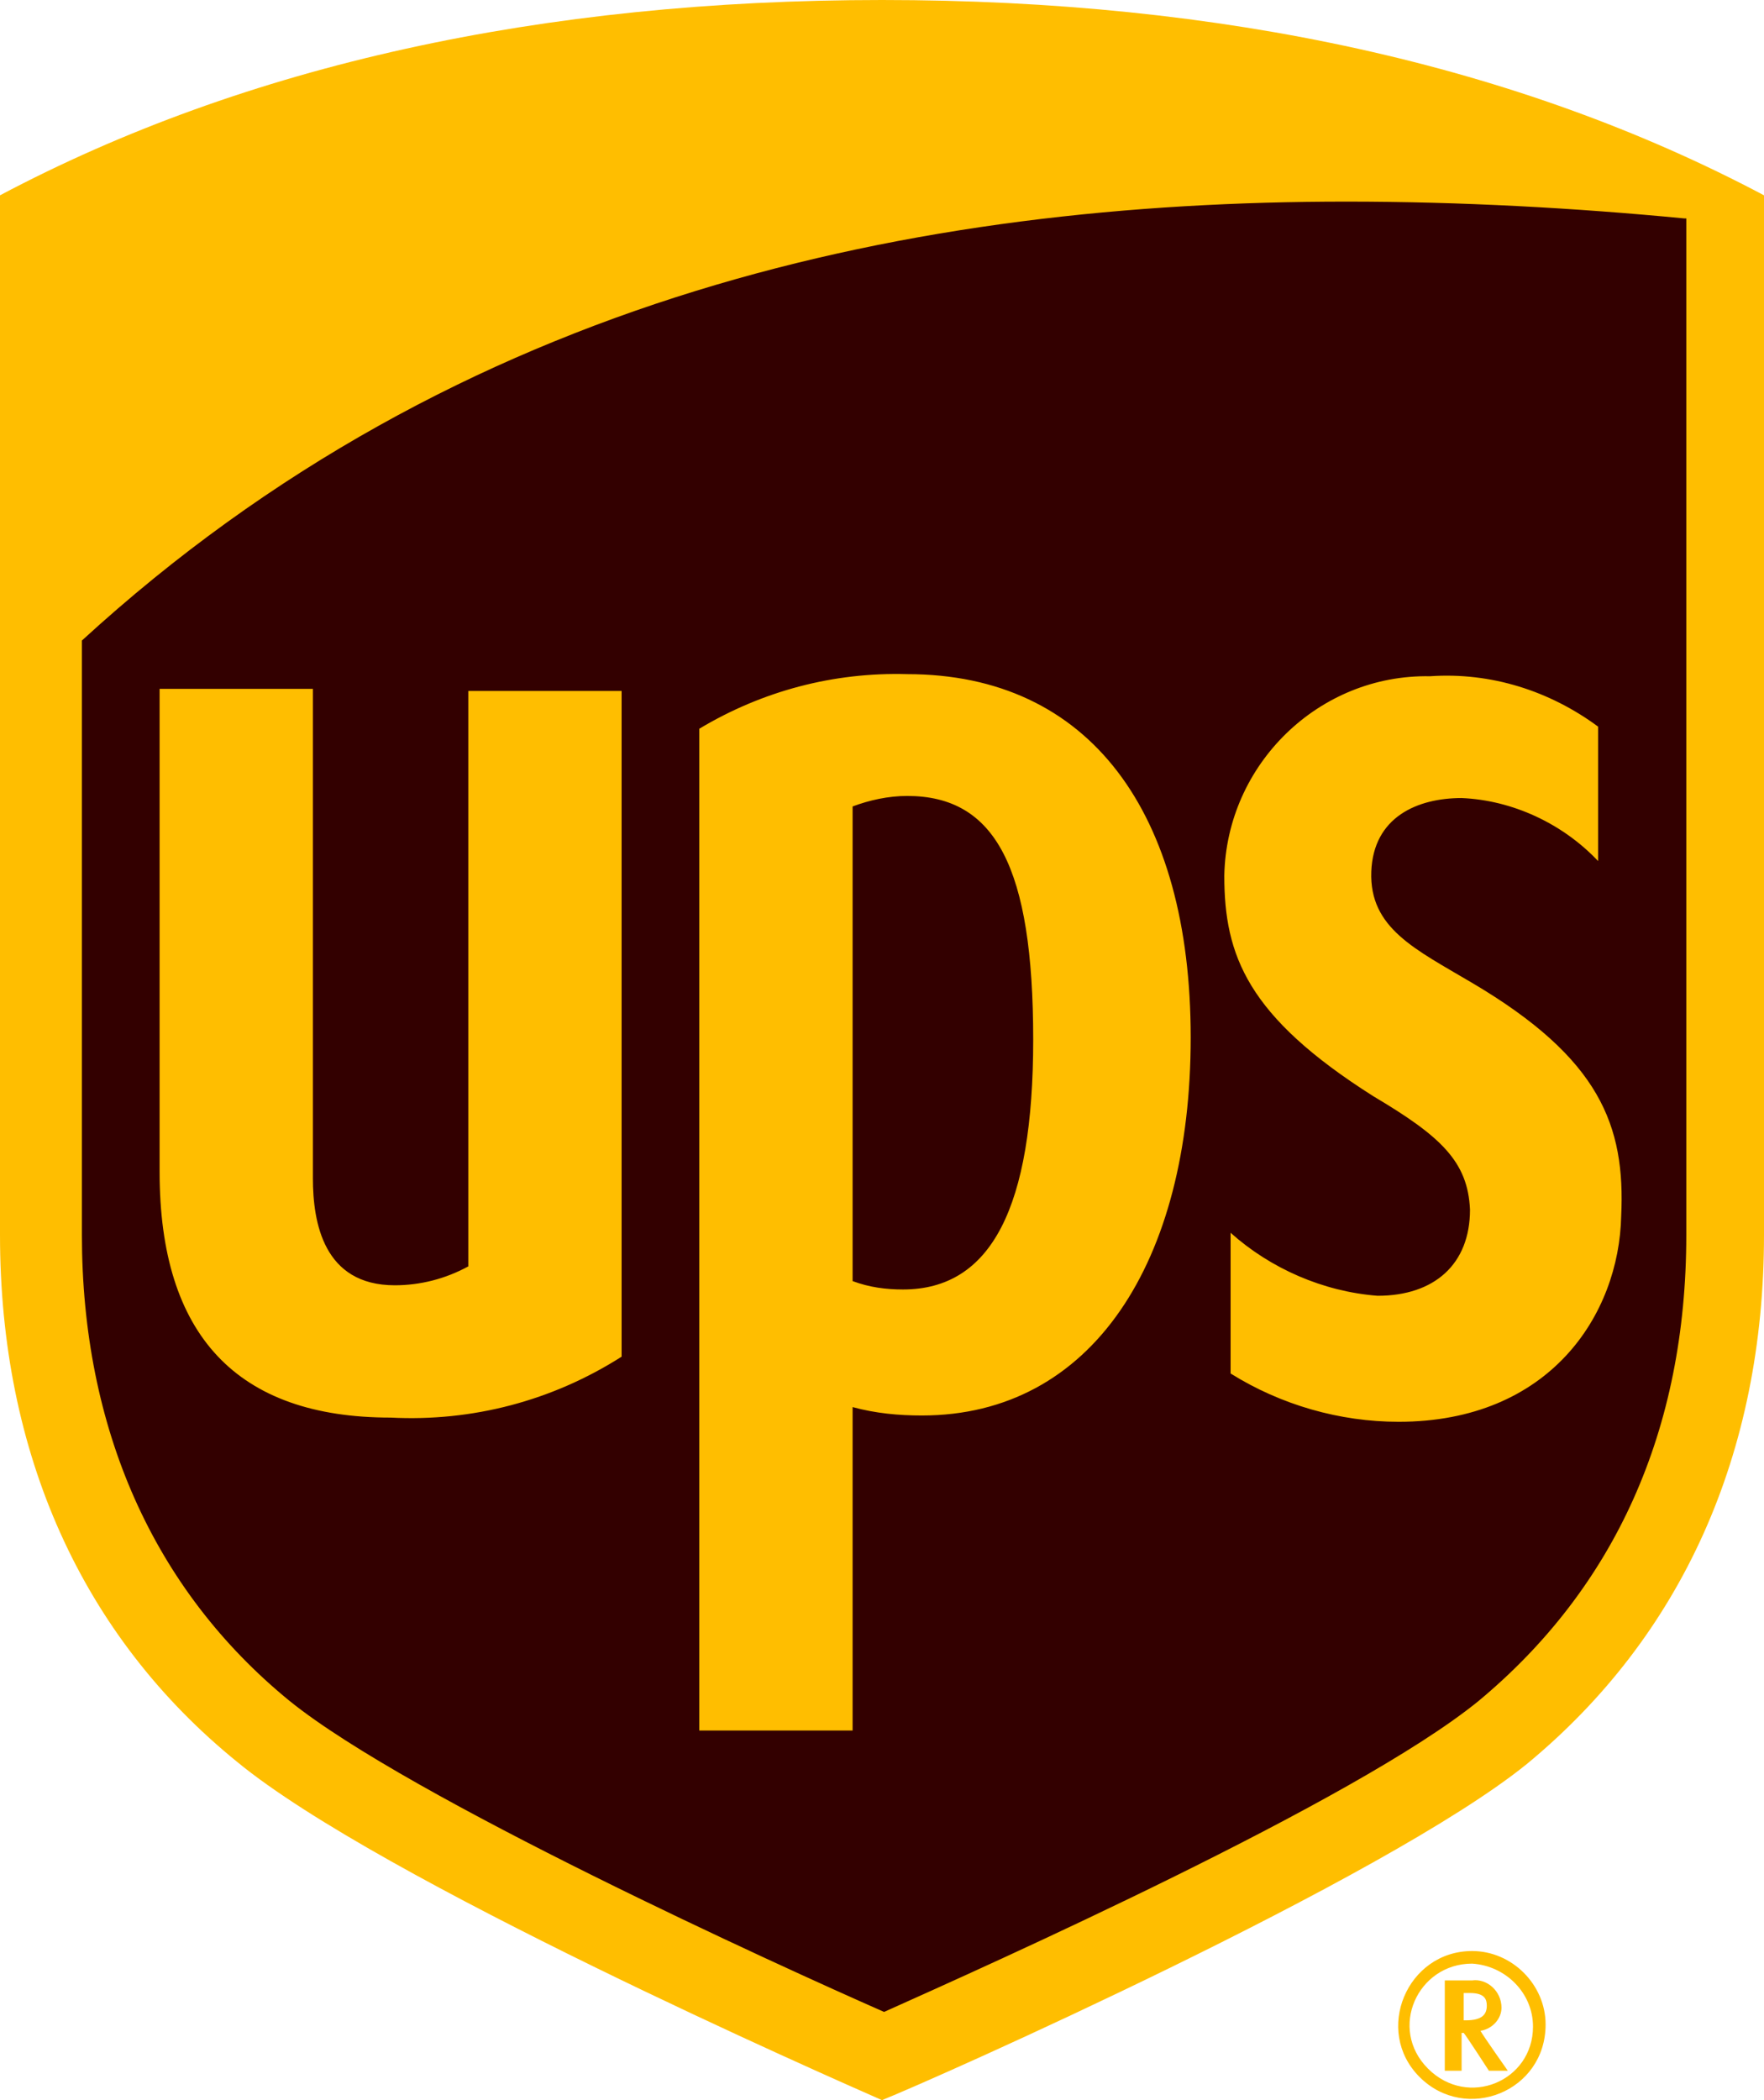 <svg xml:space="preserve" style="enable-background:new 0 0 84 100;" viewBox="0 0 84 100" y="0px" x="0px" xmlns:xlink="http://www.w3.org/1999/xlink" xmlns="http://www.w3.org/2000/svg" id="Layer_1" version="1.1">
 <style type="text/css">
  .st0{fill:#330000;}
	.st1{fill:#FFBE00;}
 </style>
 <g>
  <g>
   <path d="M12.5,82.6C5.4,76.8,1.6,68.4,1.6,58.4V10.9C12.9,5,26.4,2,42,2c15.6,0,29.1,3,40.4,9v47.5
			c0,10-3.8,18.4-10.9,24.2C65,87.9,44.4,97,42,98C39.6,97,19,87.9,12.5,82.6L12.5,82.6z M12.5,82.6" class="st0">
   </path>
   <path d="M80.2,10.4C75,9.9,69.6,9.6,64.1,9.6c-20.4,0-42.2,4.4-60.2,20.9v28.3c0,9.2,3.4,16.9,9.9,22.2
			c5.7,4.6,23.3,12.6,28.3,14.8c4.9-2.2,22.4-10,28.3-14.8c6.5-5.4,9.9-12.9,9.9-22.2V10.4 M7.6,55.8v-23h7.3v23.3
			c0,2.1,0.5,5.1,3.9,5.1c1.2,0,2.4-0.3,3.5-0.9V32.9h7.3v31.7c-3.3,2.1-7.1,3.1-11,2.9C11.3,67.5,7.6,63.6,7.6,55.8 M40.6,82.4
			h-7.3V34.7c3-1.8,6.4-2.7,9.9-2.6c8.7,0,13.5,6.6,13.5,17.3c0,10.7-4.7,18-12.8,18c-1.1,0-2.2-0.1-3.3-0.4V82.4z M40.6,61
			c0.8,0.3,1.6,0.4,2.4,0.4c4.2,0,6.2-3.9,6.2-11.9c0-8.2-1.8-11.6-6-11.6c-0.9,0-1.8,0.2-2.6,0.5L40.6,61z M58.3,41.7
			c0.1-5.3,4.5-9.6,9.8-9.5c2.9-0.2,5.7,0.7,8,2.4v6.4c-1.7-1.8-4.1-2.9-6.5-3c-2.1,0-4.2,0.9-4.3,3.5c-0.1,2.7,2.1,3.7,4.8,5.3
			c6.1,3.6,7.3,6.8,7.1,11.1c-0.1,4.7-3.4,9.8-10.6,9.8c-2.8,0-5.6-0.8-8-2.3v-6.7c1.9,1.7,4.4,2.8,7,3c2.7,0,4.4-1.5,4.4-4.1
			c-0.1-2.3-1.4-3.5-4.6-5.4C59.4,48.4,58.3,45.5,58.3,41.7 M11.3,83.9C3.9,77.9,0,69.2,0,58.8V9.3C11.7,3.1,25.8,0,42,0
			s30.3,3.1,42,9.3v49.5c0,10.4-3.9,19.1-11.3,25.2c-6.8,5.5-28.2,15-30.7,16C39.5,98.9,18.1,89.5,11.3,83.9L11.3,83.9z M68.8,94.3
			v4.3h0.8v-1.8h0.1c0.1,0.1,1.2,1.8,1.2,1.8h0.9c0,0-1.2-1.7-1.3-1.9c0.6-0.1,1-0.6,1-1.1c0-0.8-0.7-1.4-1.4-1.3L68.8,94.3z
			 M70,94.9c0.7,0,0.8,0.3,0.8,0.6c0,0.4-0.2,0.7-1,0.7h-0.1v-1.3H70z M73,96.5c0,2.6-3.1,3.9-5,2s-0.5-5,2.1-5
			C71.7,93.6,73,94.9,73,96.5 M70.1,92.9c-3.1,0-4.7,3.8-2.5,6c2.2,2.2,6,0.7,6-2.5C73.6,94.5,72,92.9,70.1,92.9" class="st1">
   </path>
  </g>
 </g>
</svg>